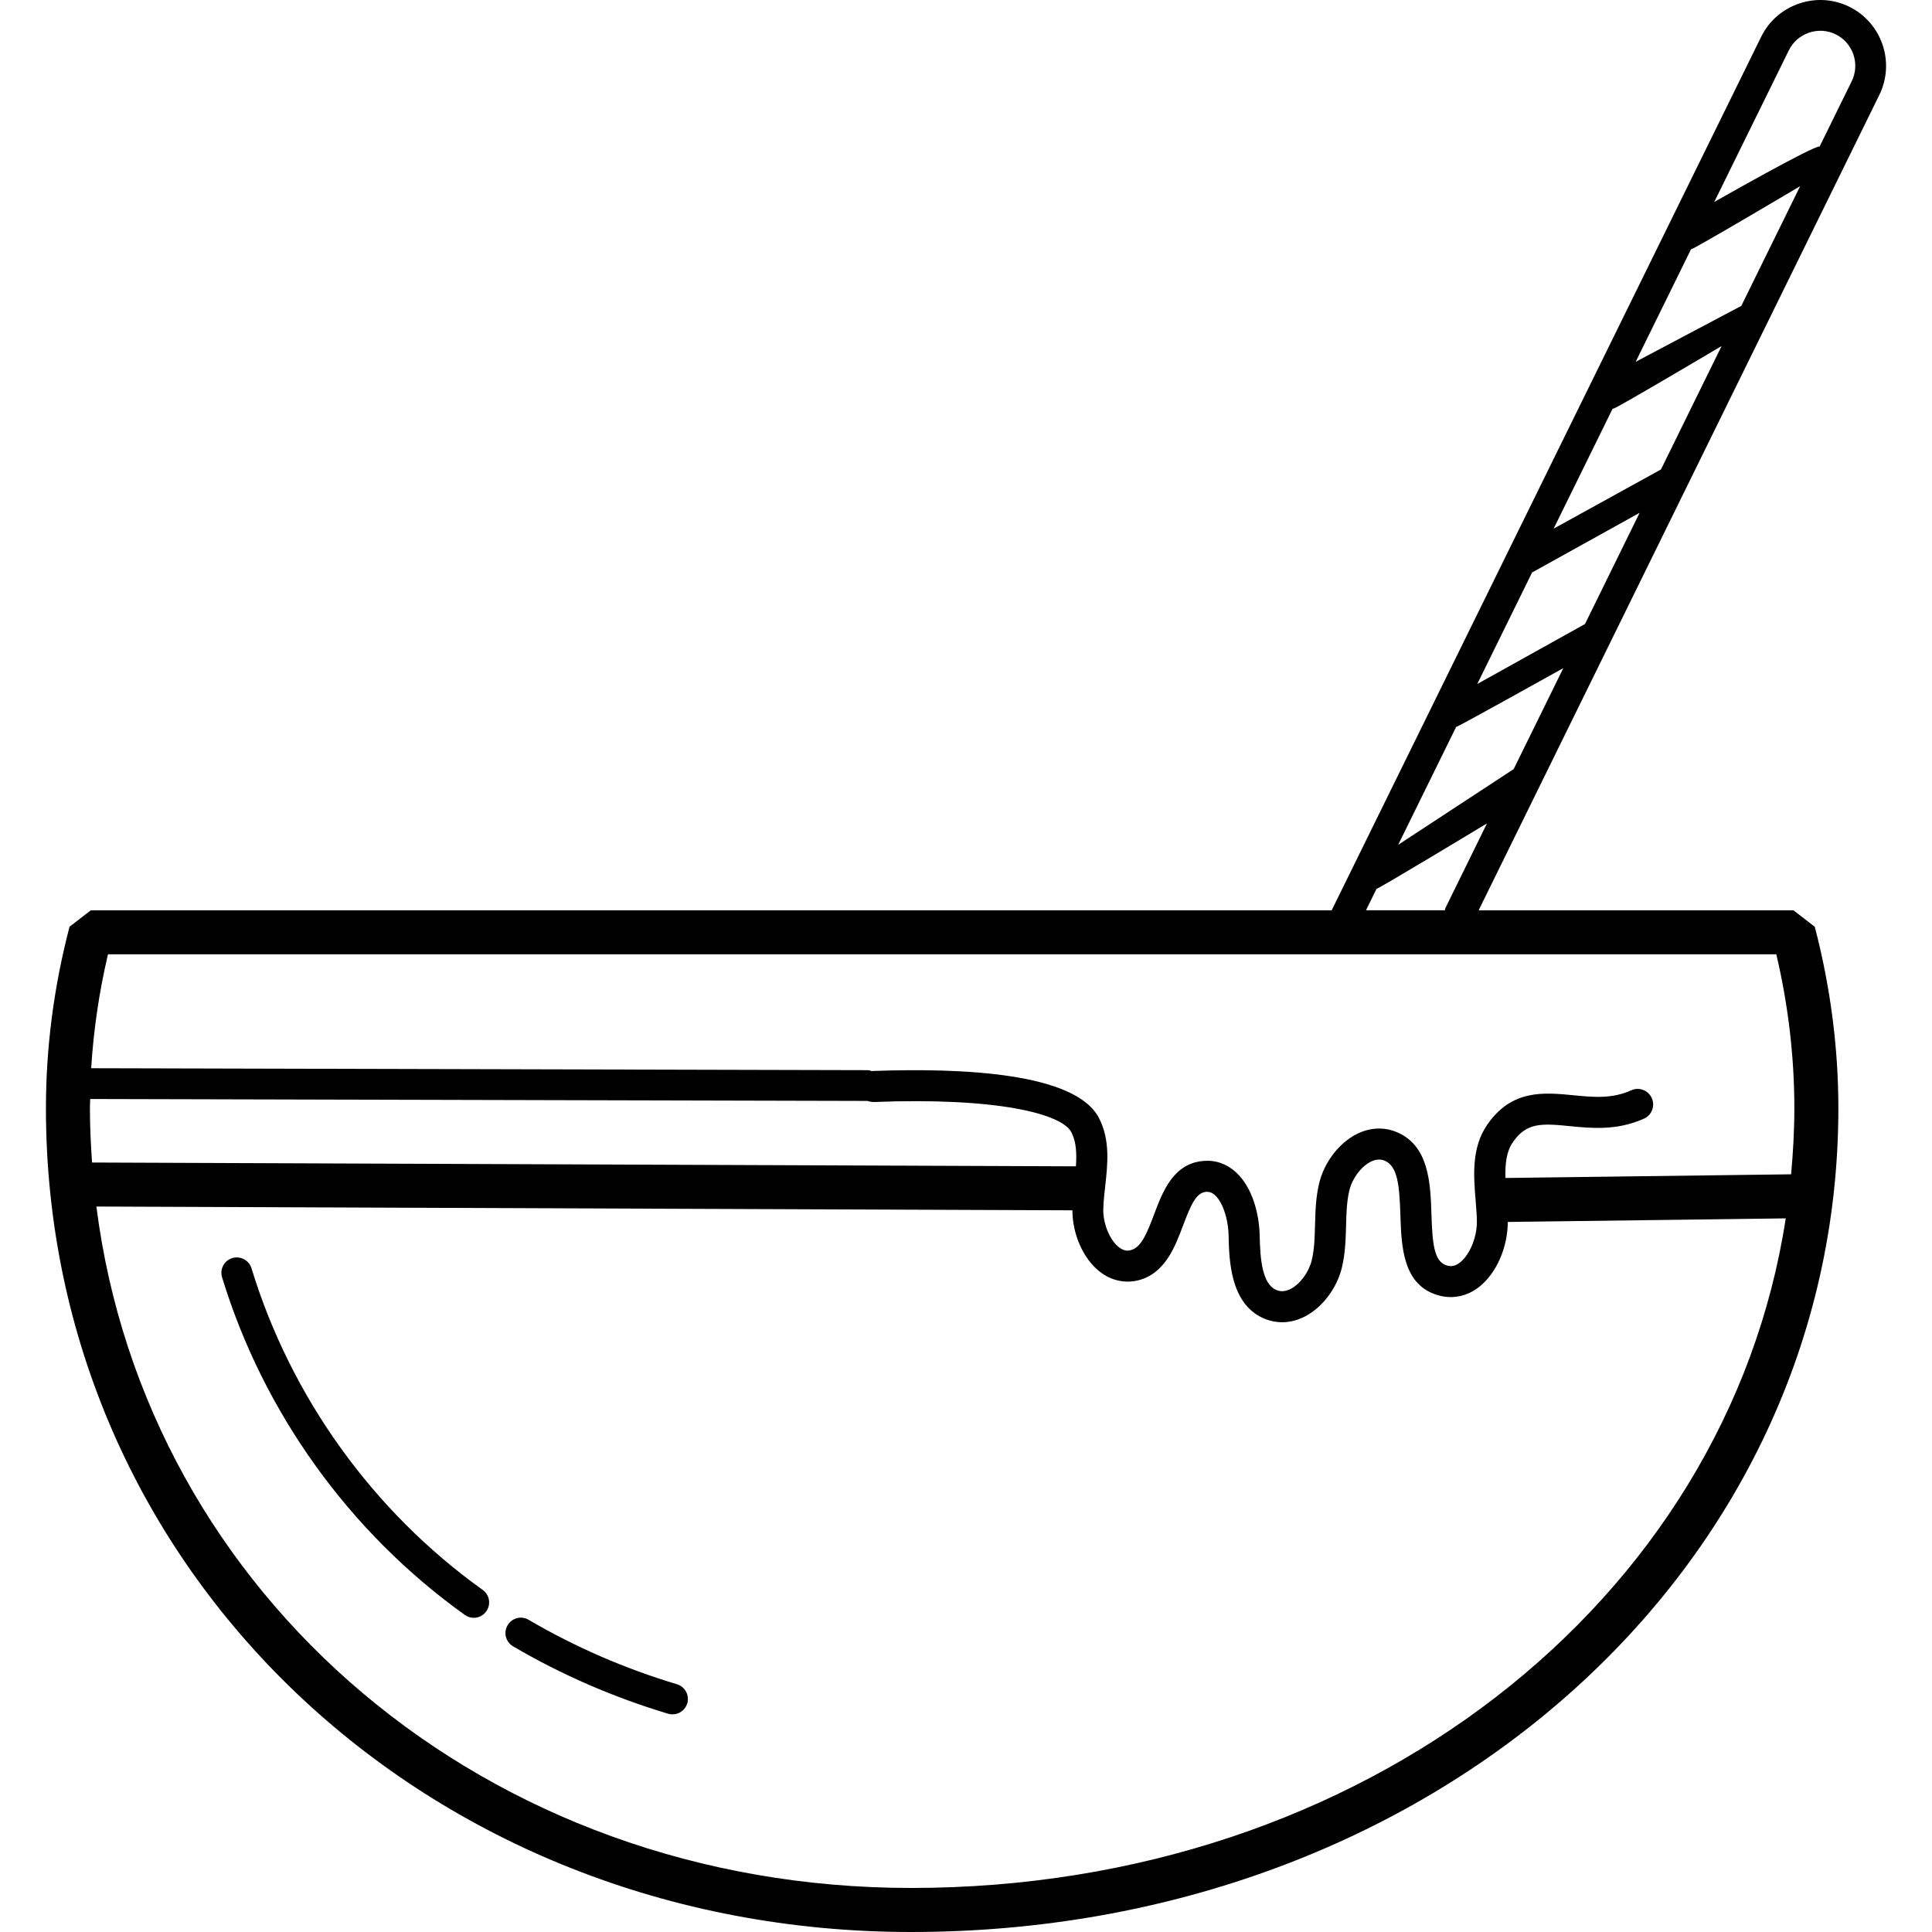 <svg xml:space="preserve" viewBox="0 0 298.482 298.482" xmlns:xlink="http://www.w3.org/1999/xlink" xmlns="http://www.w3.org/2000/svg" id="Layer_1" version="1.1" width="800px" height="800px" fill="#000000">
<g>
	<g>
		<g>
			<path d="M104.576,260.202c-8.056-2.416-15.764-5.764-22.904-9.952c-1.128-0.672-2.596-0.292-3.252,0.848
				c-0.668,1.132-0.288,2.588,0.848,3.252c7.468,4.384,15.524,7.88,23.944,10.408c0.228,0.068,0.456,0.1,0.684,0.1
				c1.028,0,1.972-0.668,2.284-1.696C106.548,261.906,105.836,260.578,104.576,260.202z"></path>
			<path d="M74.572,245.63c-16.944-12.124-29.632-29.772-35.716-49.684c-0.384-1.256-1.72-1.956-2.968-1.58
				c-1.26,0.384-1.964,1.712-1.58,2.968c6.388,20.916,19.704,39.436,37.504,52.16c0.416,0.3,0.896,0.448,1.38,0.448
				c0.74,0,1.472-0.348,1.932-1C75.888,247.874,75.644,246.39,74.572,245.63z"></path>
			<path d="M285.704,1.042c-2.432-1.196-5.192-1.368-7.764-0.488c-2.58,0.876-4.656,2.7-5.852,5.132l-66.328,134.9
				c-0.008,0.016-0.004,0.032-0.012,0.048H14.032l-3.288,2.54c-2.42,9.244-3.648,18.672-3.648,28.036
				c0,71.364,58.716,127.272,133.668,127.272c80.328,0,143.252-55.908,143.252-127.272c0-9.352-1.228-18.784-3.644-28.028
				l-3.288-2.544H228.44l61.908-125.98C292.816,9.622,290.732,3.518,285.704,1.042z M13.892,171.206c0-0.472,0.036-0.944,0.04-1.416
				l120.032,0.296h0.004c0.012,0,0.024-0.008,0.036-0.008c0.288,0.1,0.604,0.168,0.956,0.176c19.12-0.748,29.108,1.816,30.564,4.68
				c0.772,1.5,0.832,3.308,0.696,5.256l-152-0.588C14.028,176.826,13.892,174.034,13.892,171.206z M140.764,291.678
				c-65.712,0-118.224-45.152-125.872-105.276l150.788,0.584c0.008,3.66,1.64,7.42,4.168,9.432c1.772,1.416,3.916,1.896,6,1.384
				c4.136-1.04,5.688-5.176,6.936-8.492c1.18-3.132,2.004-5.048,3.532-5.176c0.508-0.04,0.944,0.112,1.376,0.496
				c1.192,1.076,2.064,3.652,2.12,6.26c0.084,3.796,0.232,10.86,5.796,12.94c0.804,0.3,1.64,0.448,2.472,0.448
				c1.208,0,2.432-0.312,3.62-0.944c2.656-1.412,4.86-4.36,5.616-7.512c0.524-2.184,0.588-4.356,0.644-6.452
				c0.052-1.948,0.096-3.788,0.516-5.492c0.444-1.812,1.772-3.608,3.232-4.368c0.776-0.404,1.484-0.476,2.152-0.216
				c2.088,0.808,2.344,3.864,2.492,8.428c0.16,4.888,0.364,10.968,6.036,12.444c2.148,0.552,4.324,0.072,6.136-1.352
				c2.668-2.1,4.416-6.108,4.416-10.032l42.948-0.552C266.784,247.438,210.716,291.678,140.764,291.678z M274.428,147.434
				c1.852,7.864,2.788,15.852,2.788,23.772c0,3.448-0.196,6.848-0.5,10.216l-44.136,0.568c-0.056-2.112,0.124-4.044,1.148-5.528
				c2.084-3.012,4.332-2.932,8.784-2.484c3.424,0.336,7.292,0.716,11.476-1.156c1.208-0.544,1.744-1.964,1.204-3.172
				c-0.54-1.208-1.976-1.764-3.168-1.204c-3.012,1.352-5.944,1.064-9.044,0.752c-4.42-0.42-9.424-0.928-13.196,4.54
				c-2.472,3.576-2.12,7.86-1.816,11.644c0.092,1.1,0.184,2.204,0.2,3.276c0.036,2.444-1.084,5.188-2.604,6.384
				c-0.852,0.68-1.544,0.604-1.968,0.484c-2.056-0.536-2.3-3.364-2.448-7.956c-0.16-4.776-0.356-10.724-5.548-12.74
				c-1.944-0.76-4.116-0.608-6.104,0.432c-2.676,1.388-4.904,4.328-5.676,7.472c-0.544,2.208-0.6,4.392-0.656,6.508
				c-0.052,1.932-0.096,3.76-0.508,5.456c-0.436,1.824-1.756,3.632-3.208,4.404c-0.772,0.404-1.476,0.492-2.164,0.232
				c-2.316-0.868-2.6-4.864-2.676-8.548c-0.072-3.144-1.076-7.348-3.704-9.716c-1.408-1.268-3.116-1.876-4.984-1.712
				c-4.656,0.384-6.3,4.752-7.624,8.264c-1.156,3.08-2.036,5.132-3.62,5.524c-0.404,0.108-1.036,0.168-1.84-0.48
				c-1.408-1.12-2.432-3.636-2.384-5.852c0.024-1.184,0.164-2.4,0.3-3.604c0.368-3.308,0.792-7.048-0.956-10.46
				c-3.576-6.996-20.976-7.796-35.024-7.288c-0.024,0.004-0.048,0.016-0.072,0.02c-0.232-0.076-0.468-0.148-0.728-0.148
				l-119.884-0.3c0.36-5.884,1.224-11.776,2.596-17.6H274.428z M223.324,140.25c-0.06,0.124-0.064,0.256-0.1,0.38h-12.188
				l1.632-3.316c0.228,0.068,17.064-10.104,17.064-10.104L223.324,140.25z M233.852,118.826c-0.004,0.004-0.012,0.004-0.016,0.008
				l-17.828,11.684l8.956-18.208c0.188,0.048,16.56-9.092,16.56-9.092L233.852,118.826z M244.872,96.406l-16.644,9.268l8.472-17.232
				l16.612-9.216L244.872,96.406z M256.608,72.53l-16.58,9.144l9.124-18.56c0.032,0.004,0.056,0.024,0.092,0.024
				c0.42,0,16.732-9.676,16.732-9.676L256.608,72.53z M269.02,47.258l-16.32,8.64l8.56-17.404c0.004,0.004,0.012,0.008,0.02,0.008
				c0.42,0,16.832-9.74,16.832-9.74L269.02,47.258z M286.076,12.554l-4.96,10.092c-0.692-0.32-16.272,8.552-16.272,8.552
				L276.36,7.782c0.632-1.292,1.736-2.26,3.116-2.732c1.372-0.468,2.836-0.38,4.132,0.256
				C286.284,6.626,287.392,9.878,286.076,12.554z"></path>
		</g>
	</g>
</g>
</svg>